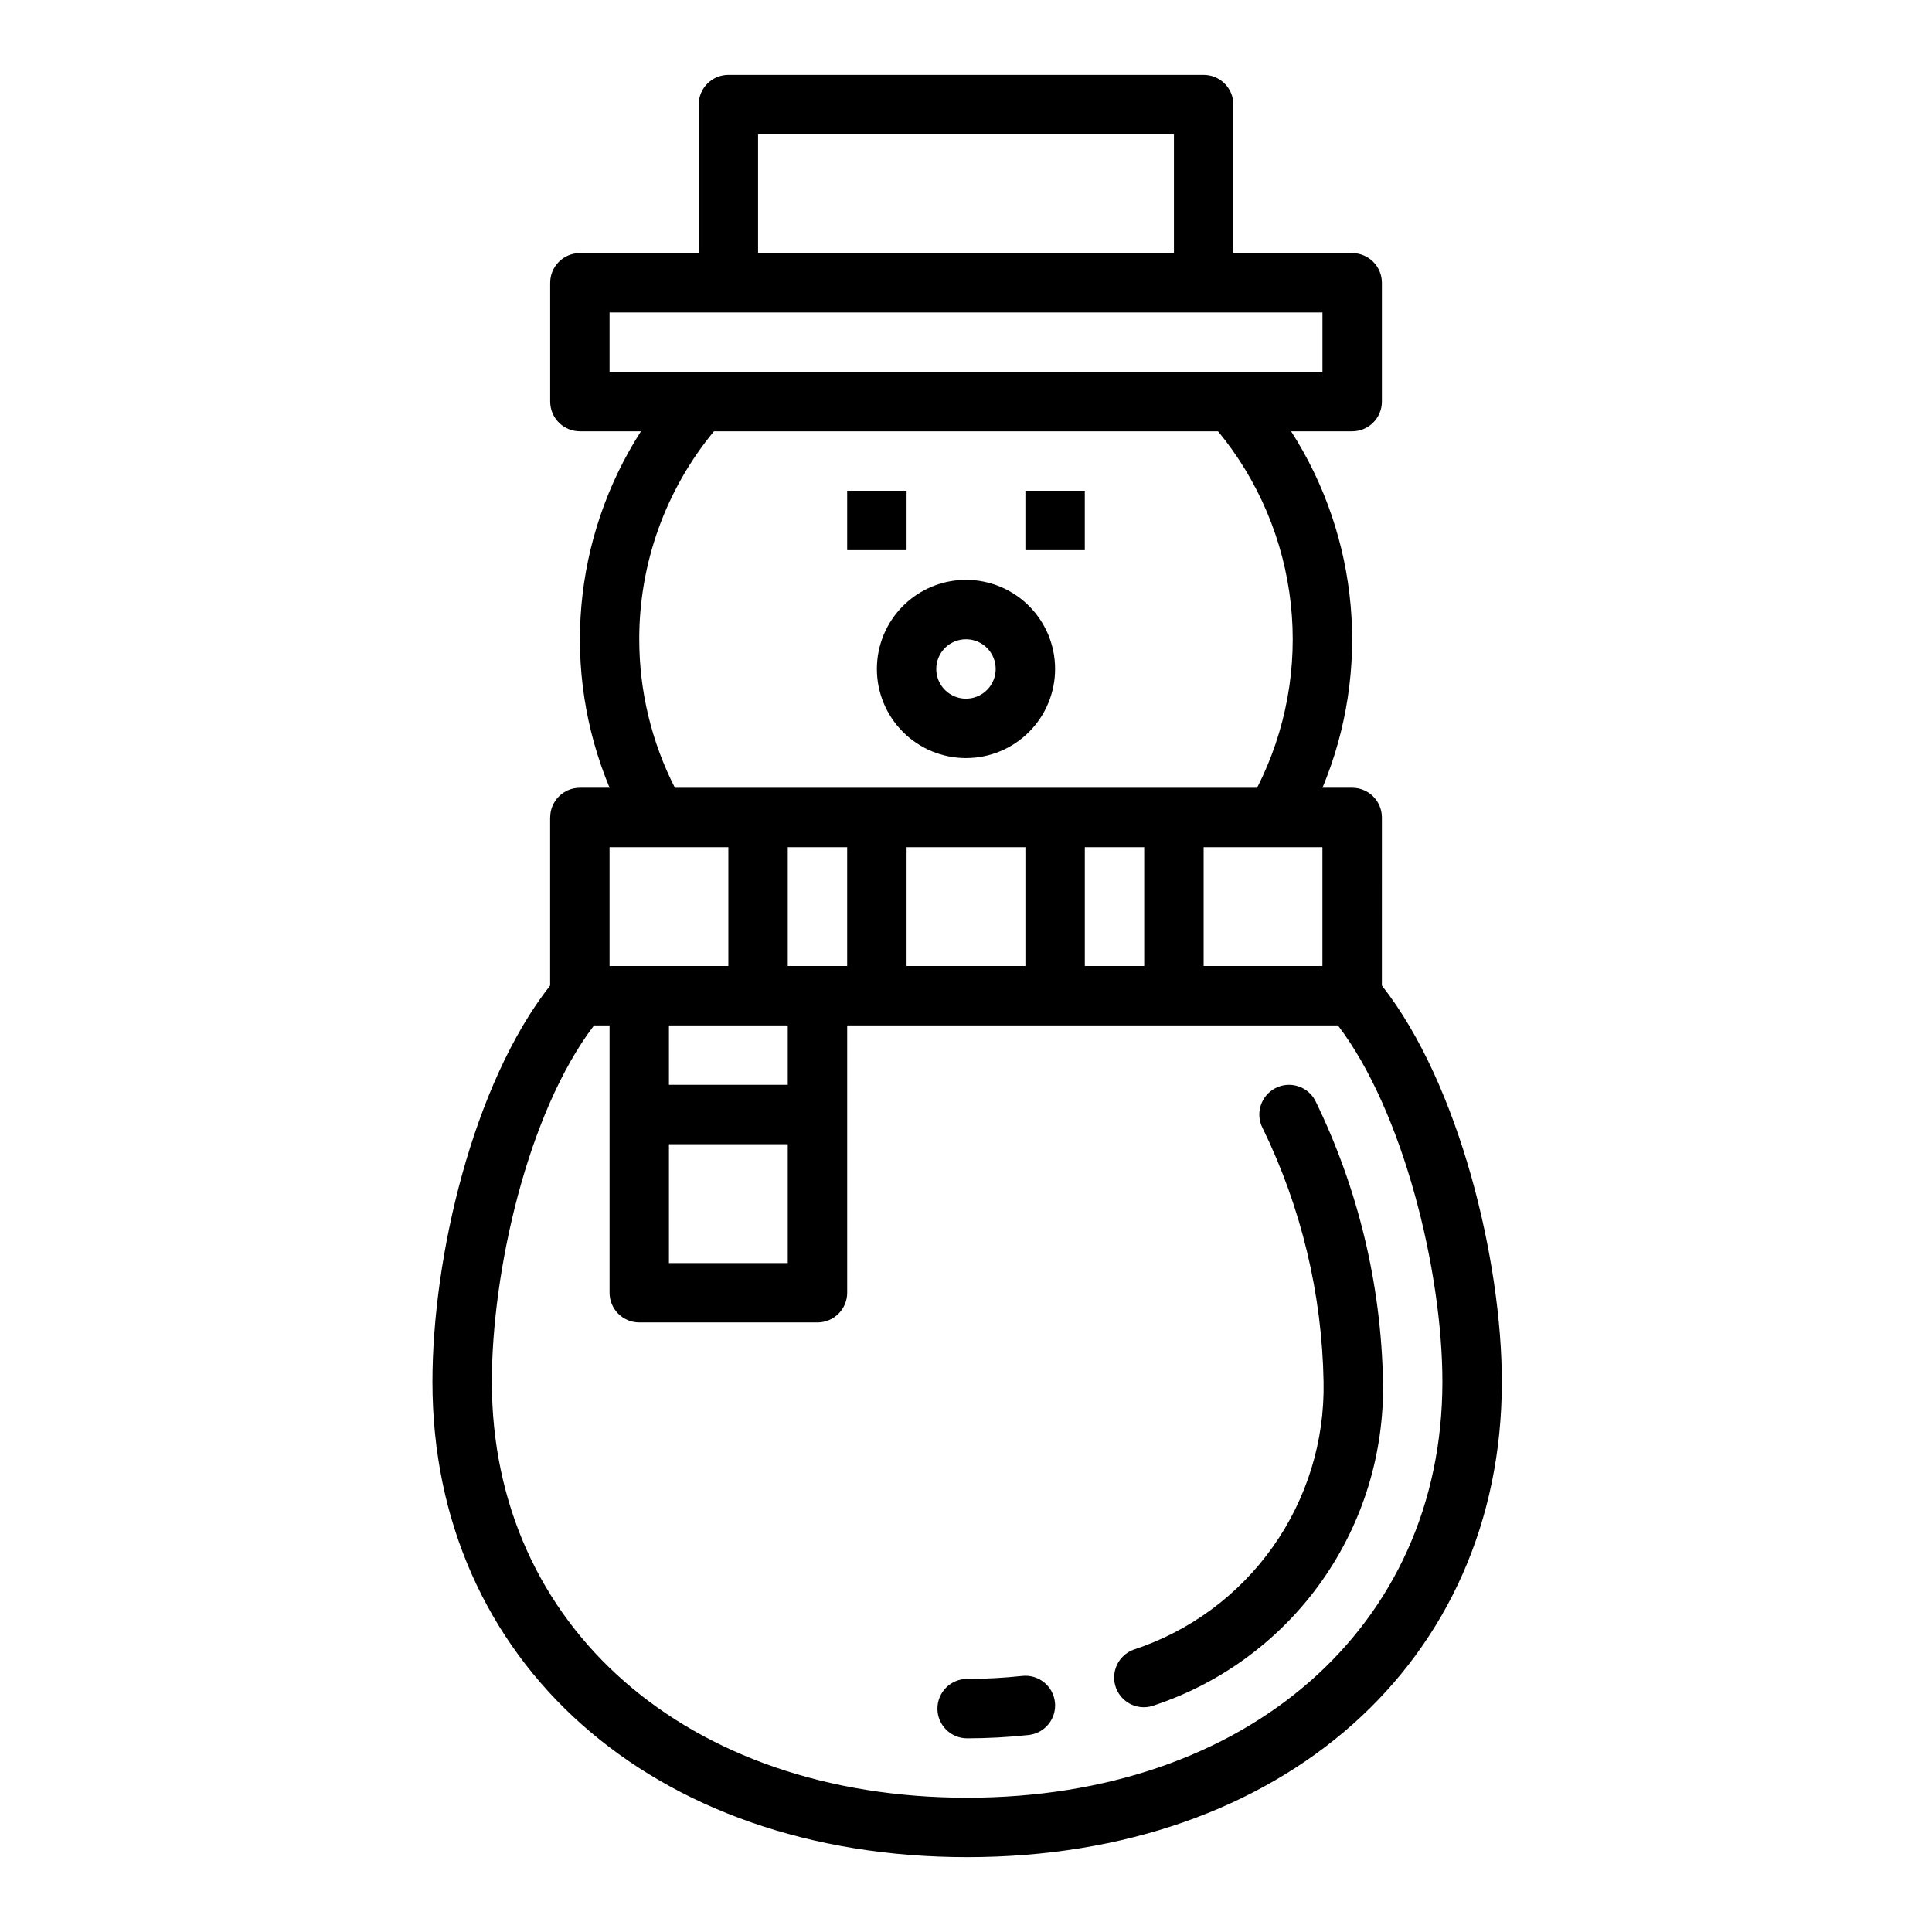<?xml version="1.0" encoding="UTF-8"?>
<!-- Uploaded to: SVG Repo, www.svgrepo.com, Generator: SVG Repo Mixer Tools -->
<svg fill="#000000" width="800px" height="800px" version="1.1" viewBox="144 144 512 512" xmlns="http://www.w3.org/2000/svg">
 <g>
  <path d="m414.9 588.14c-4.848 0.523-9.723 0.785-14.602 0.785-4.348 0-7.871 3.527-7.871 7.875 0 4.348 3.523 7.871 7.871 7.871 5.441-0.004 10.879-0.297 16.289-0.875 4.324-0.465 7.449-4.348 6.984-8.672-0.465-4.324-4.348-7.449-8.672-6.984z"/>
  <path d="m481.93 432.4c-3.84 2.031-5.312 6.793-3.281 10.637 10.203 20.949 15.703 43.875 16.113 67.172 0.305 15.656-4.422 31-13.484 43.773-9.062 12.773-21.98 22.305-36.855 27.191-1.98 0.727-3.586 2.215-4.457 4.129-0.875 1.918-0.941 4.106-0.191 6.074 0.754 1.969 2.262 3.555 4.191 4.398 1.93 0.848 4.117 0.883 6.074 0.105 17.891-5.981 33.402-17.516 44.277-32.926s16.547-33.887 16.191-52.746c-0.473-25.852-6.598-51.289-17.941-74.523-2.031-3.844-6.793-5.312-10.637-3.285z"/>
  <path d="m376.38 321.28c0 6.266 2.488 12.27 6.918 16.699 4.426 4.43 10.434 6.918 16.699 6.918 6.262 0 12.27-2.488 16.699-6.918 4.426-4.43 6.914-10.434 6.914-16.699 0-6.262-2.488-12.27-6.914-16.699-4.43-4.43-10.438-6.914-16.699-6.914-6.266 0-12.273 2.484-16.699 6.914-4.43 4.43-6.918 10.438-6.918 16.699zm23.617-7.871c3.184 0 6.055 1.918 7.269 4.859 1.219 2.941 0.547 6.328-1.703 8.578-2.254 2.254-5.641 2.926-8.582 1.707s-4.859-4.09-4.859-7.273c0-4.348 3.527-7.871 7.875-7.871z"/>
  <path d="m368.51 274.05h15.742v15.742h-15.742z"/>
  <path d="m415.74 274.05h15.742v15.742h-15.742z"/>
  <path d="m289.79 360.64v44.531c-20.465 26.043-31.188 71.977-31.188 105.04 0 74.156 58.254 125.95 141.7 125.95 83.445 0 141.7-51.797 141.7-125.95 0-31.906-11.148-78.766-31.789-105.04l0.004-44.535c0-2.086-0.828-4.09-2.305-5.566-1.477-1.473-3.481-2.305-5.566-2.305h-7.875c12.902-30.945 9.793-66.25-8.32-94.465h16.195c2.086 0 4.09-0.828 5.566-2.305 1.477-1.477 2.305-3.477 2.305-5.566v-31.488c0-2.086-0.828-4.09-2.305-5.566-1.477-1.477-3.481-2.305-5.566-2.305h-31.488v-39.359c0-2.09-0.832-4.09-2.305-5.566-1.477-1.477-3.481-2.309-5.566-2.309h-125.95c-4.348 0-7.875 3.527-7.875 7.875v39.359h-31.484c-4.348 0-7.875 3.523-7.875 7.871v31.488c0 2.09 0.832 4.09 2.309 5.566 1.473 1.477 3.477 2.305 5.566 2.305h16.184c-18.109 28.215-21.219 63.523-8.312 94.465h-7.871c-4.348 0-7.875 3.523-7.875 7.871zm47.23 7.871v31.488l-31.484 0.004v-31.488zm31.488 0v31.488l-15.742 0.004v-31.488zm78.719 0v31.488l-15.738 0.004v-31.488zm47.23 0v31.488l-31.48 0.004v-31.488zm-78.715 31.492h-31.488v-31.488h31.488zm-62.977 31.488h-31.488v-15.746h31.488zm-31.488 15.742h31.488v31.488h-31.488zm79.02 173.18c-74.164 0-125.95-45.32-125.95-110.21 0-29.199 9.445-71.32 27.086-94.465h4.106v70.848c0 2.09 0.828 4.09 2.305 5.566 1.477 1.477 3.481 2.305 5.566 2.305h47.23c2.09 0 4.09-0.828 5.566-2.305s2.309-3.477 2.309-5.566v-70.848h130.05c17.383 22.828 27.688 65.203 27.688 94.465 0 64.891-51.789 110.21-125.95 110.21zm-55.402-440.83h110.21v31.488h-110.21zm-39.359 47.23h188.93v15.742l-188.93 0.004zm7.871 86.594c-0.016-20.113 6.988-39.602 19.797-55.105h133.59c10.738 13.027 17.438 28.906 19.277 45.688 1.84 16.781-1.262 33.734-8.926 48.777h-154.29c-6.211-12.188-9.449-25.676-9.445-39.359z"/>
 </g>
</svg>